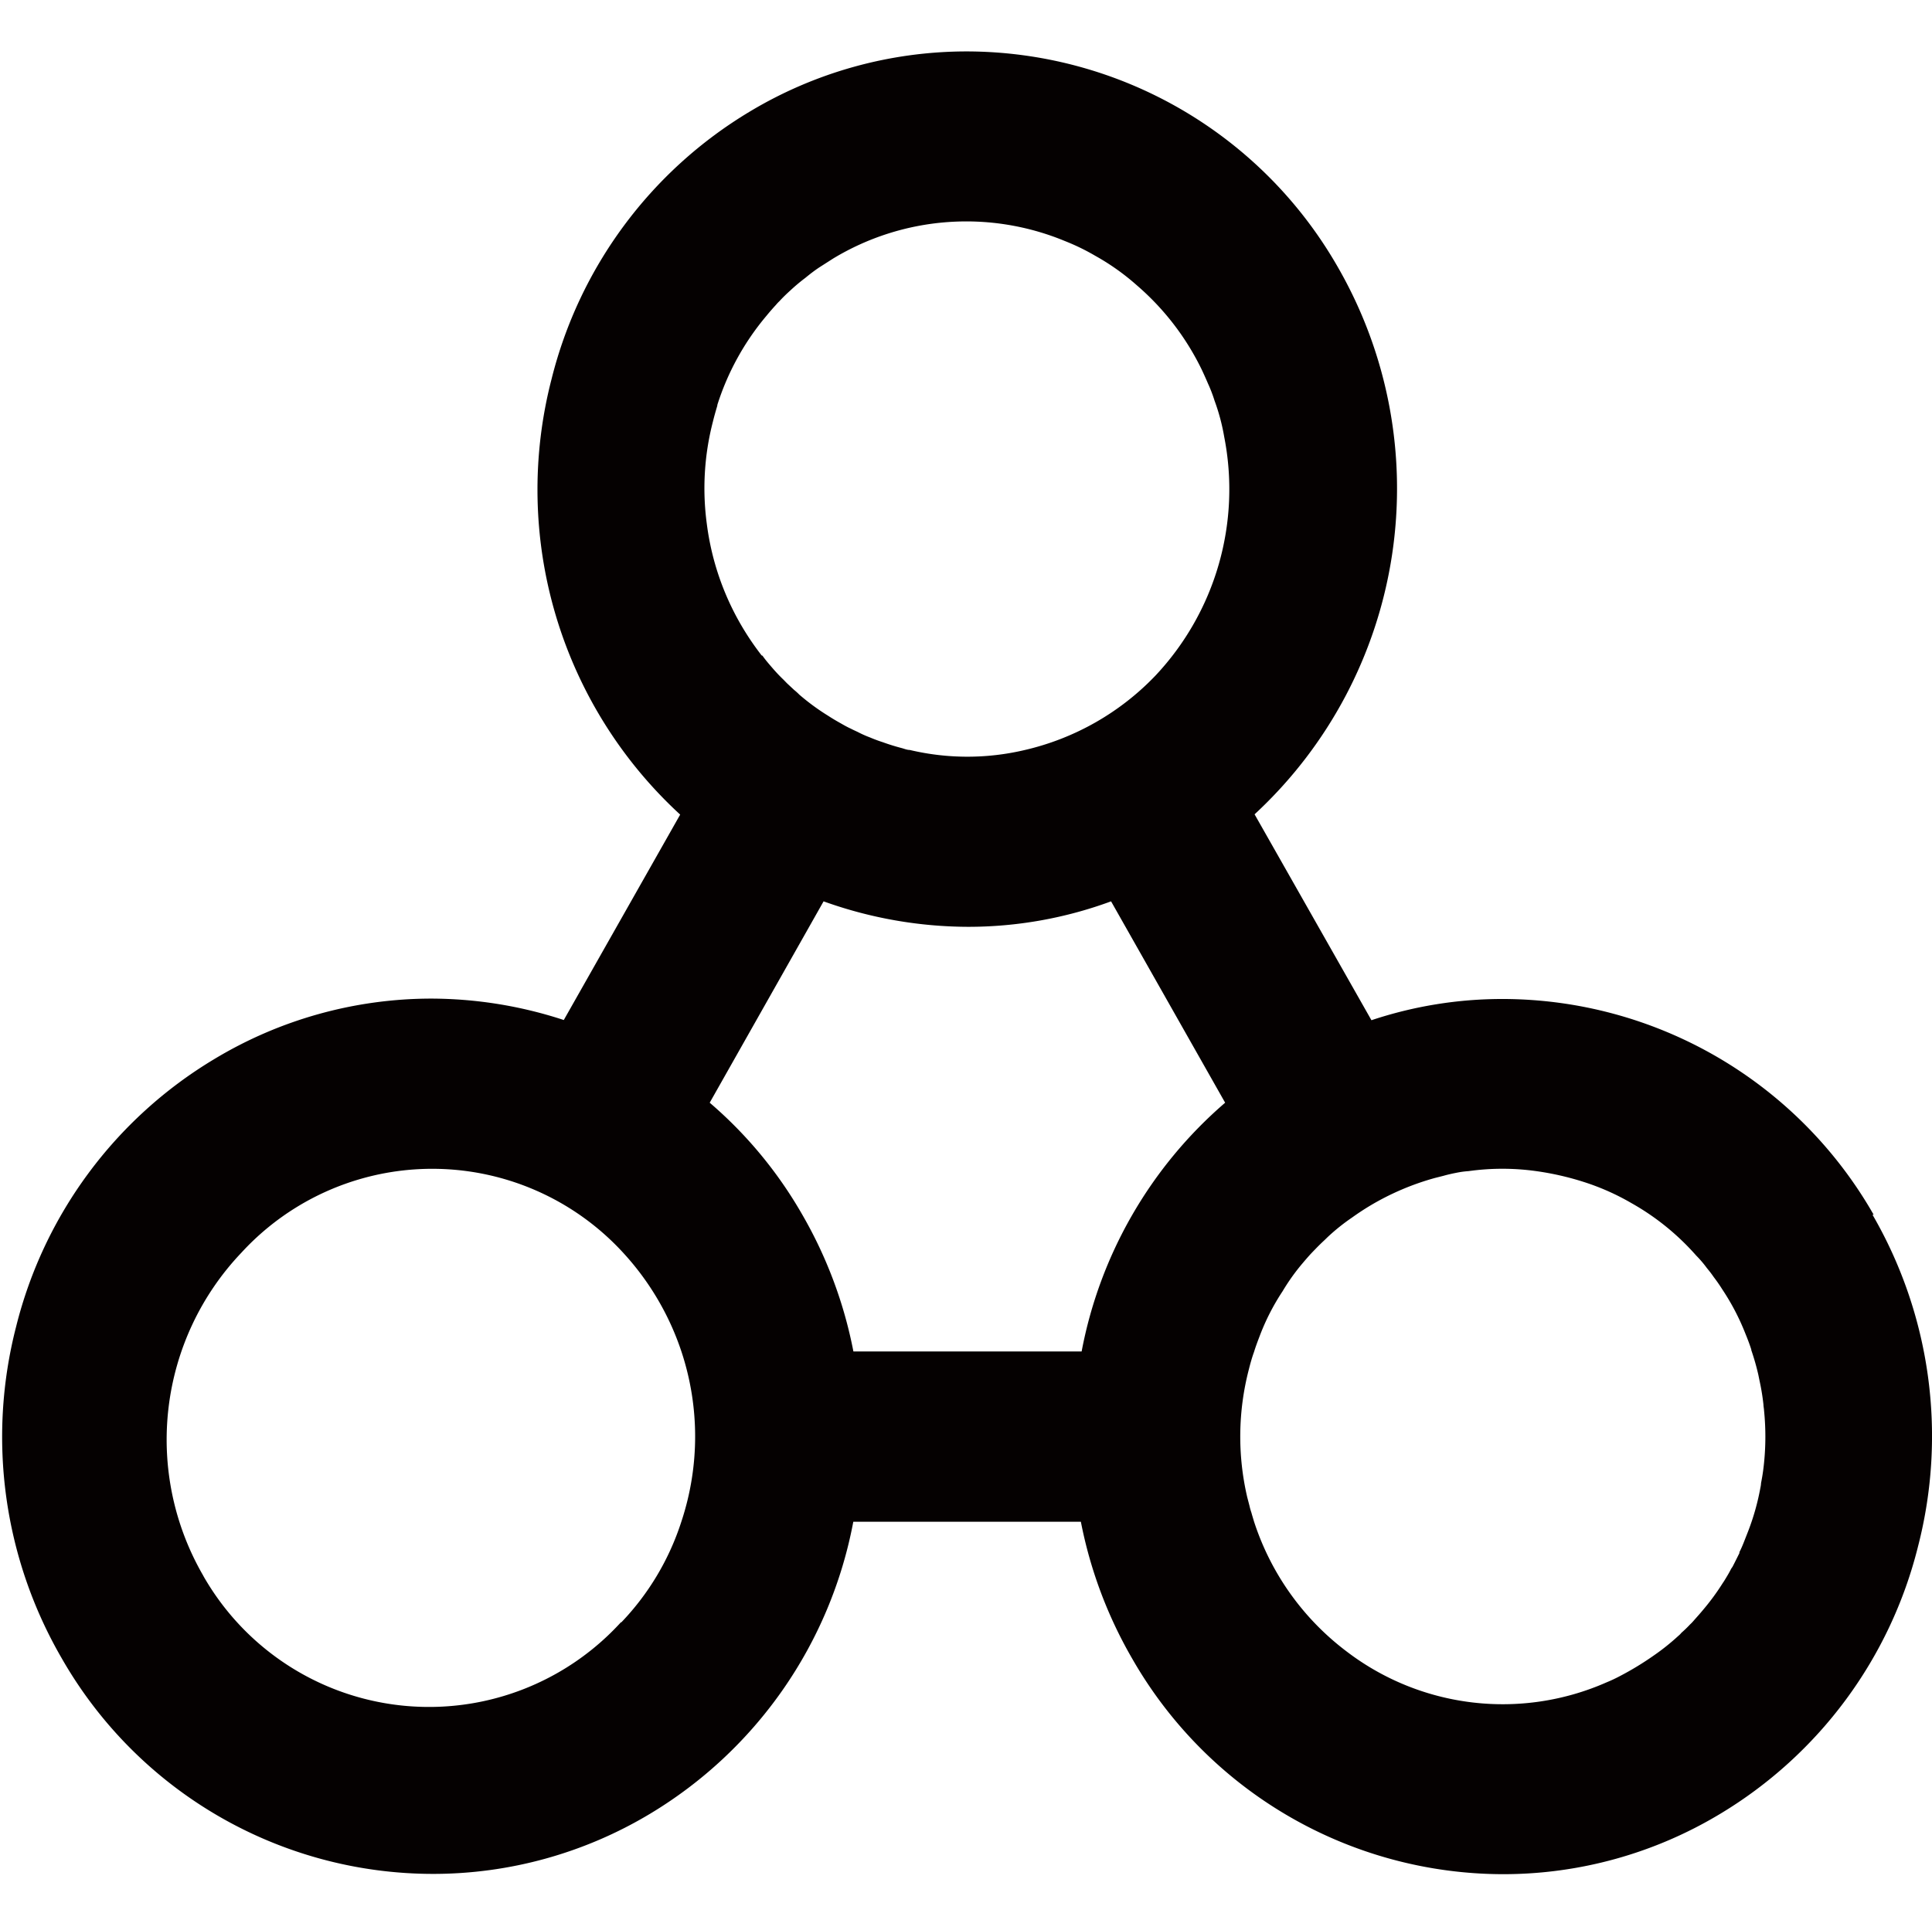 <svg height="200" width="200.195" xmlns:xlink="http://www.w3.org/1999/xlink" xmlns="http://www.w3.org/2000/svg" version="1.1" viewBox="0 0 1025 1024" class="icon"><path fill="#050101" d="M935.475 779.93c-0.307 2.406-0.717 4.762-1.178 7.117a11.878 11.878 0 0 1-0.307 2.253 126.976 126.976 0 0 1-6.502 23.194l-1.485 3.789c-0.973 2.509-1.997 5.12-3.174 7.373v0.512c-1.229 2.458-2.406 4.864-3.635 7.219l-0.768 1.126c-1.126 2.304-2.509 4.506-3.789 6.605l-0.563 0.819a124.877 124.877 0 0 1-10.547 14.387c-1.587 1.946-3.43 3.942-5.12 5.888a20.48 20.48 0 0 1-1.792 1.843 61.44 61.44 0 0 1-4.557 4.403 10.547 10.547 0 0 1-1.69 1.69 118.067 118.067 0 0 1-12.8 10.24 158.72 158.72 0 0 1-17.869 10.906 78.336 78.336 0 0 1-7.27 3.43 136.499 136.499 0 0 1-138.24-16.538 140.646 140.646 0 0 1-48.896-68.813l-1.024-3.43-0.358-1.28a32.205 32.205 0 0 1-1.024-3.635l-1.178-4.506a141.67 141.67 0 0 1 0.87-67.891c0.717-2.867 1.485-5.632 2.458-8.448l0.307-0.87c0.819-2.662 1.741-5.12 2.816-7.936a119.859 119.859 0 0 1 12.339-24.218 109.466 109.466 0 0 1 10.701-14.95c1.331-1.587 2.816-3.277 4.198-4.813l1.075-1.126 1.69-1.741c1.485-1.536 3.021-3.021 4.557-4.454l1.741-1.69a106.854 106.854 0 0 1 12.8-10.24c3.072-2.202 6.246-4.301 9.472-6.246a139.418 139.418 0 0 1 34.56-14.797l4.454-1.126c2.509-0.717 5.12-1.28 7.526-1.741s3.891-0.614 5.888-0.768a129.28 129.28 0 0 1 35.84 0 150.886 150.886 0 0 1 25.19 5.734 126.874 126.874 0 0 1 25.293 11.213 131.84 131.84 0 0 1 34.406 27.853 58.266 58.266 0 0 1 5.683 6.656c1.229 1.485 2.406 2.97 3.482 4.557l1.178 1.587c1.28 1.741 2.458 3.482 3.482 5.12a124.16 124.16 0 0 1 12.237 23.398c1.178 2.867 2.253 5.683 3.174 8.55v0.307a127.693 127.693 0 0 1 3.738 13.107l0.666 3.277a118.477 118.477 0 0 1 2.048 12.544c0 0.973 0.256 1.997 0.307 3.021a138.24 138.24 0 0 1-0.41 31.539M329.421 860.877a137.83 137.83 0 0 1-220.16-22.221c-0.563-0.922-1.126-1.894-1.638-2.867A143.923 143.923 0 0 1 128 664.832a137.421 137.421 0 0 1 203.213 0.614 144.742 144.742 0 0 1 30.31 51.763 143.36 143.36 0 0 1 0 90.163 138.701 138.701 0 0 1-31.846 53.504z m107.52-382.566a228.25 228.25 0 0 0 76.8 13.517 219.085 219.085 0 0 0 75.725-13.517l60.518 106.854a230.656 230.656 0 0 0-76.134 131.994H452.762a233.728 233.728 0 0 0-27.187-72.704 225.997 225.997 0 0 0-49.05-59.29z m-32.87-130.509a146.995 146.995 0 0 1-11.008-16.333 142.592 142.592 0 0 1-18.074-53.504 141.005 141.005 0 0 1 3.226-54.17c0.717-2.97 1.536-5.786 2.355-8.55v-0.358a138.24 138.24 0 0 1 26.112-47.36c1.638-1.997 3.379-3.994 5.12-5.888a19.917 19.917 0 0 1 1.741-1.843c1.792-1.946 3.686-3.789 5.734-5.632a98.867 98.867 0 0 1 7.987-6.707c2.56-2.099 5.12-4.096 7.987-5.939l6.81-4.352a136.55 136.55 0 0 1 122.88-9.267 115.507 115.507 0 0 1 16.026 7.782 124.211 124.211 0 0 1 22.17 15.718 139.162 139.162 0 0 1 34.406 44.698c1.178 2.509 2.355 5.12 3.328 7.424a75.059 75.059 0 0 1 3.482 9.062 107.827 107.827 0 0 1 5.12 19.149 144.333 144.333 0 0 1-36.352 126.669 139.315 139.315 0 0 1-69.325 39.578 132.608 132.608 0 0 1-61.133 0c-1.485 0-2.97-0.666-4.352-1.024-3.328-0.87-6.656-1.894-9.882-3.072-2.406-0.768-4.71-1.638-7.014-2.611a55.347 55.347 0 0 1-6.4-2.867l-2.304-1.075-1.434-0.717c-2.048-0.922-3.942-2.048-5.939-3.174s-3.994-2.304-5.939-3.584a118.835 118.835 0 0 1-15.36-11.264 30.157 30.157 0 0 0-2.714-2.458l-3.789-3.533-1.894-1.946c-2.099-1.997-4.096-4.147-5.99-6.349s-3.584-4.147-5.12-6.349m589.517 296.653a226.97 226.97 0 0 0-196.813-114.483 219.392 219.392 0 0 0-69.632 11.264L665.6 432.128a235.52 235.52 0 0 0 44.134-290.458 227.174 227.174 0 0 0-196.915-114.381 223.59 223.59 0 0 0-115.251 32.051 230.4 230.4 0 0 0-104.96 141.875 234.24 234.24 0 0 0 68.25 231.066l-61.747 109.005a226.918 226.918 0 0 0-70.4-11.366 223.334 223.334 0 0 0-115.2 32.205 230.4 230.4 0 0 0-104.96 141.875 234.24 234.24 0 0 0 24.218 176.026 226.97 226.97 0 0 0 196.762 114.381A223.488 223.488 0 0 0 344.781 962.56a230.4 230.4 0 0 0 107.93-155.034H573.44a233.83 233.83 0 0 0 27.238 72.653 227.072 227.072 0 0 0 196.71 114.381 222.925 222.925 0 0 0 115.2-32 230.4 230.4 0 0 0 105.011-141.978 234.342 234.342 0 0 0-24.166-175.974"></path></svg>